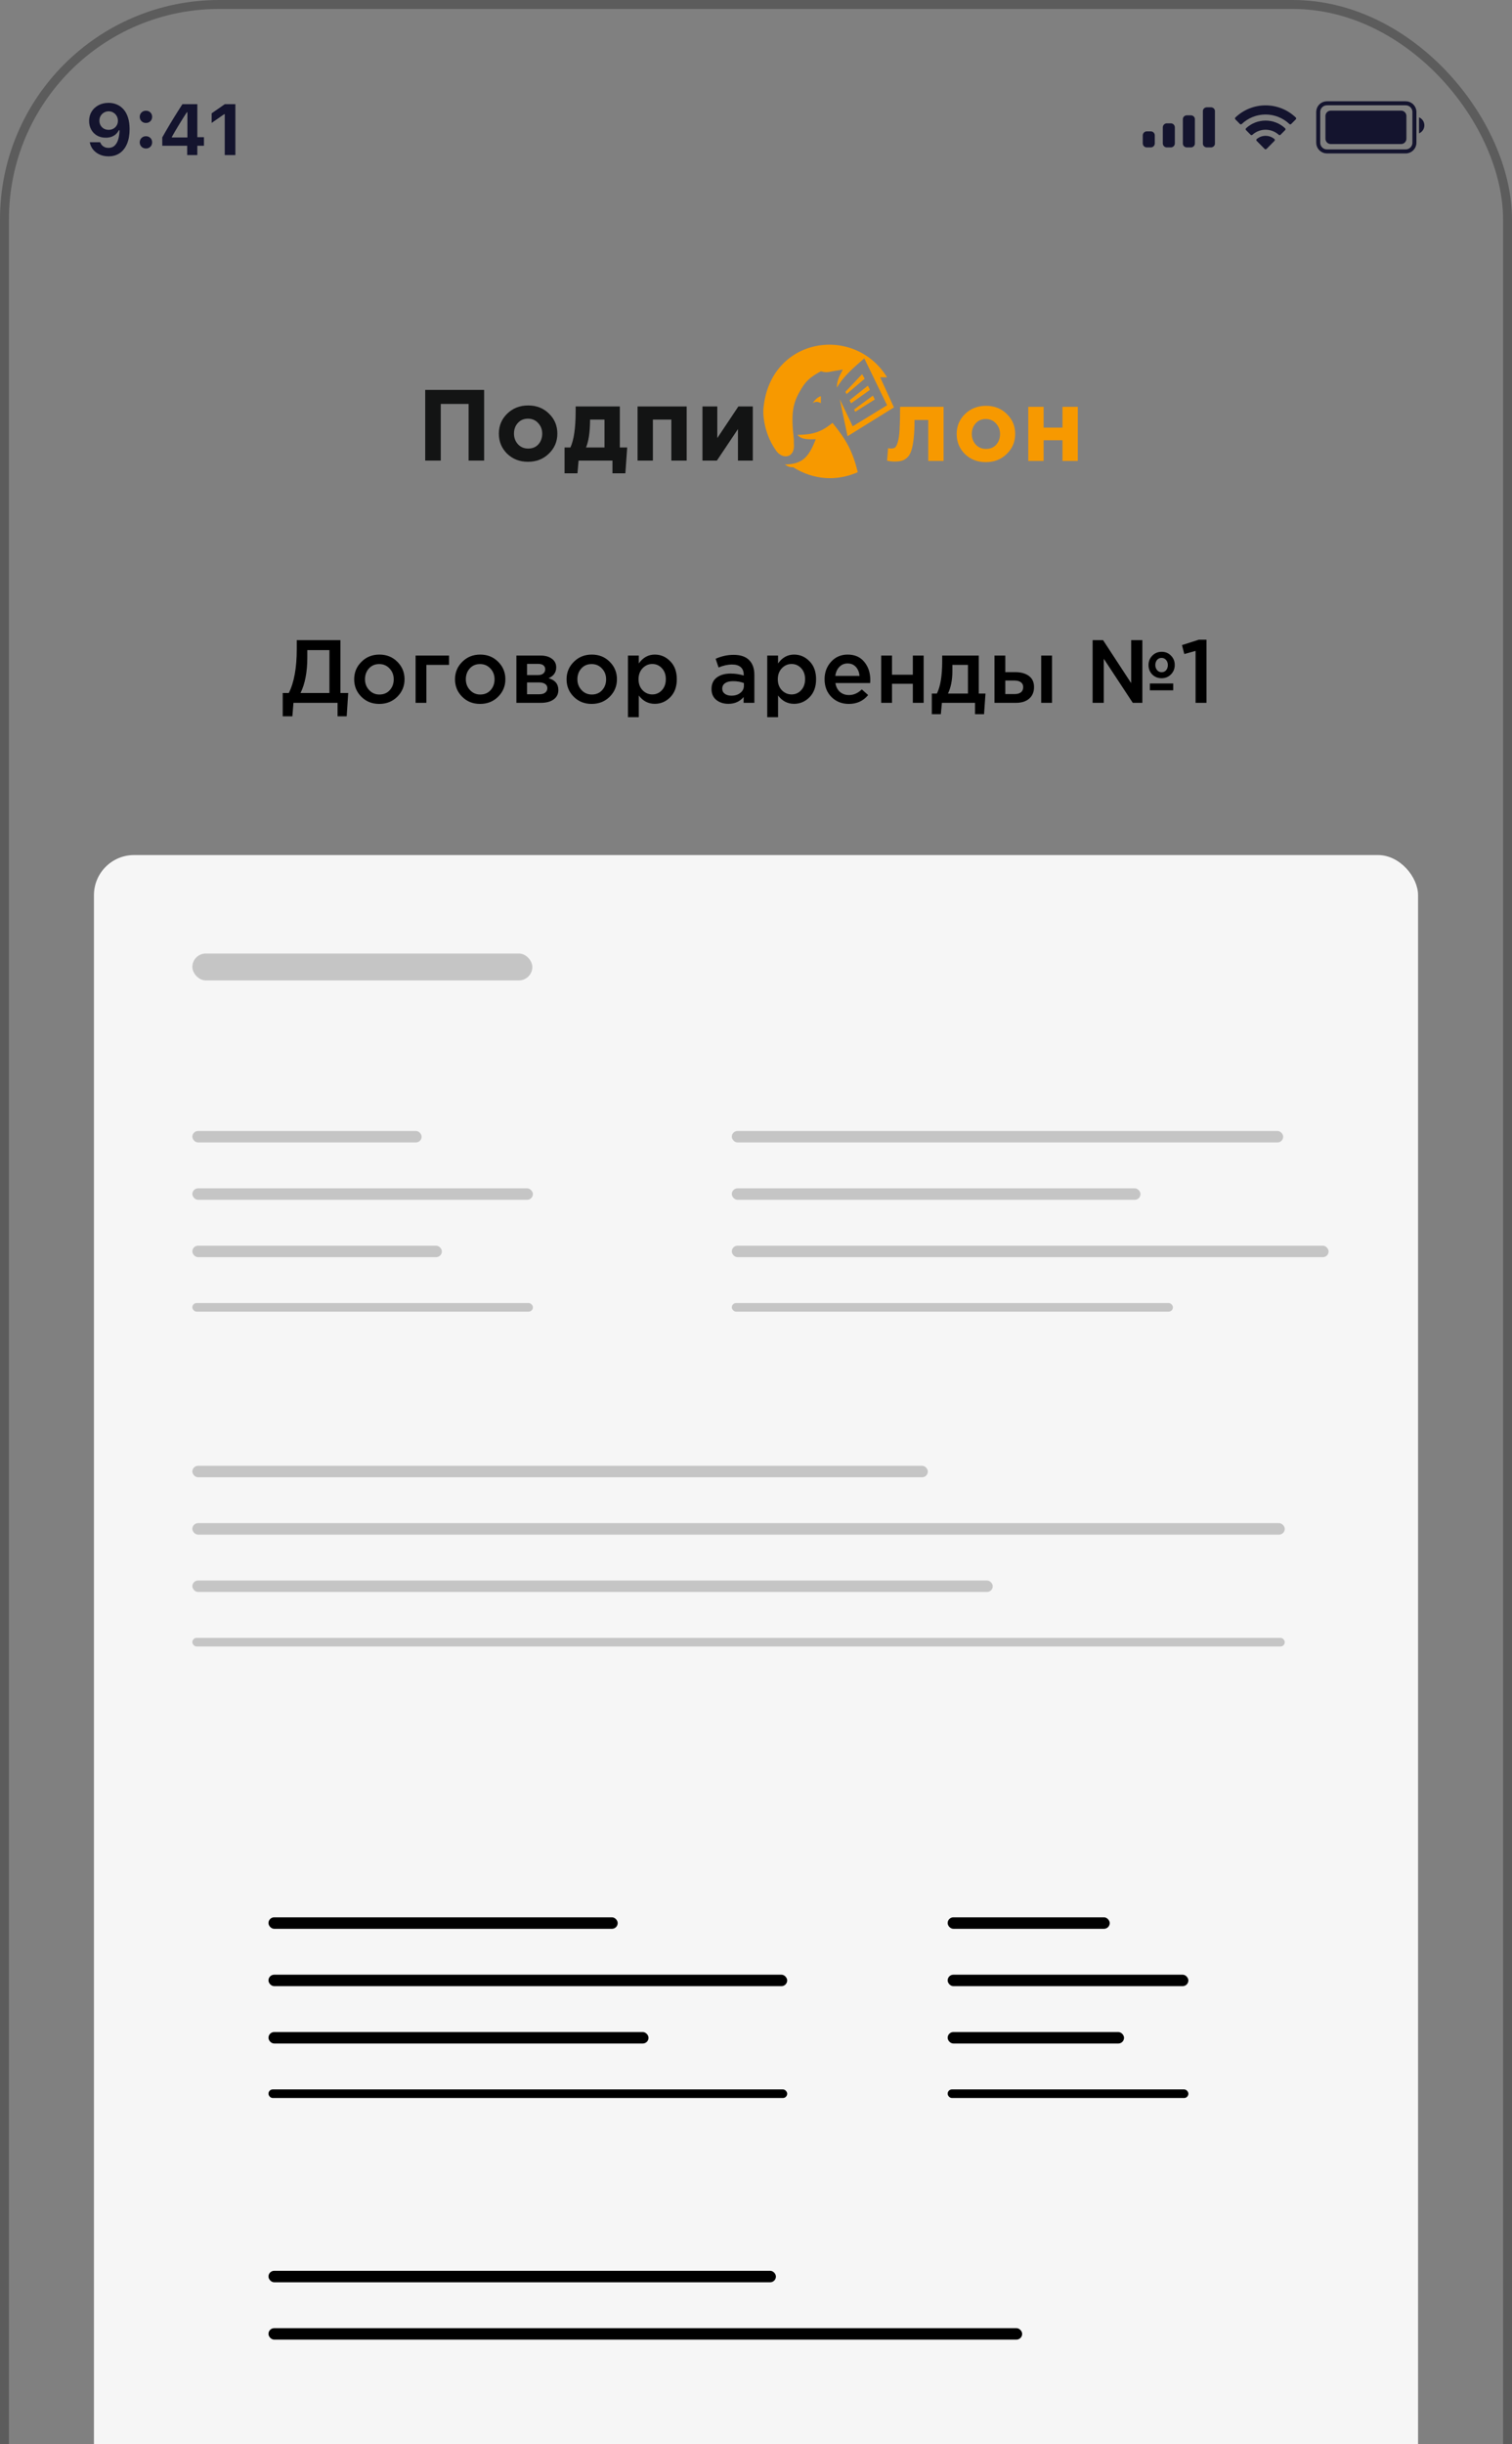 <svg width="169" height="273" viewBox="0 0 169 273" fill="none" xmlns="http://www.w3.org/2000/svg">
    <rect x="0" y="0" width="169" height="273" fill="#808080" stroke="none"/>
    <rect x="0.5" y="0.5" width="168" height="326" rx="24" fill="none" stroke="#5C5C5C"/>
    <path d="M12.138 11.489C12.467 11.489 12.772 11.549 13.056 11.67C13.342 11.788 13.591 11.968 13.804 12.209C14.019 12.448 14.186 12.753 14.304 13.123C14.425 13.49 14.485 13.923 14.485 14.422V14.43C14.485 15.065 14.389 15.609 14.198 16.06C14.009 16.512 13.738 16.858 13.387 17.1C13.035 17.341 12.616 17.462 12.131 17.462C11.766 17.462 11.436 17.396 11.142 17.265C10.848 17.131 10.605 16.949 10.414 16.718C10.225 16.484 10.1 16.219 10.04 15.922L10.032 15.887H11.197L11.209 15.922C11.256 16.038 11.322 16.141 11.406 16.233C11.493 16.323 11.596 16.392 11.717 16.442C11.838 16.492 11.974 16.517 12.127 16.517C12.402 16.517 12.628 16.435 12.804 16.273C12.98 16.107 13.112 15.886 13.202 15.607C13.291 15.329 13.342 15.018 13.355 14.674C13.358 14.635 13.359 14.595 13.359 14.556C13.359 14.517 13.359 14.479 13.359 14.442L13.178 13.489C13.178 13.289 13.132 13.111 13.04 12.953C12.948 12.793 12.825 12.667 12.67 12.575C12.515 12.481 12.341 12.434 12.146 12.434C11.955 12.434 11.78 12.48 11.623 12.571C11.468 12.661 11.343 12.784 11.249 12.942C11.157 13.096 11.111 13.271 11.111 13.465V13.473C11.111 13.673 11.155 13.85 11.245 14.005C11.334 14.16 11.456 14.282 11.611 14.371C11.766 14.457 11.942 14.501 12.138 14.501C12.335 14.501 12.511 14.459 12.666 14.375C12.824 14.288 12.948 14.169 13.04 14.017C13.132 13.864 13.178 13.691 13.178 13.497V13.489H13.414V14.548H13.276C13.211 14.692 13.112 14.829 12.981 14.958C12.852 15.084 12.691 15.186 12.497 15.265C12.303 15.341 12.074 15.379 11.812 15.379C11.444 15.379 11.121 15.299 10.843 15.139C10.565 14.976 10.348 14.754 10.193 14.473C10.038 14.192 9.961 13.873 9.961 13.516V13.509C9.961 13.12 10.053 12.774 10.237 12.469C10.423 12.165 10.68 11.926 11.008 11.752C11.336 11.577 11.713 11.489 12.138 11.489ZM16.312 16.584C16.113 16.584 15.947 16.518 15.816 16.387C15.685 16.256 15.619 16.093 15.619 15.899C15.619 15.704 15.685 15.543 15.816 15.414C15.947 15.283 16.113 15.217 16.312 15.217C16.517 15.217 16.684 15.283 16.812 15.414C16.941 15.543 17.005 15.704 17.005 15.899C17.005 16.093 16.941 16.256 16.812 16.387C16.684 16.518 16.517 16.584 16.312 16.584ZM16.312 13.733C16.113 13.733 15.947 13.667 15.816 13.536C15.685 13.405 15.619 13.242 15.619 13.048C15.619 12.854 15.685 12.692 15.816 12.564C15.947 12.432 16.113 12.367 16.312 12.367C16.517 12.367 16.684 12.432 16.812 12.564C16.941 12.692 17.005 12.854 17.005 13.048C17.005 13.242 16.941 13.405 16.812 13.536C16.684 13.667 16.517 13.733 16.312 13.733ZM20.923 17.32V16.277H18.139V15.343C18.284 15.086 18.429 14.832 18.576 14.58C18.723 14.325 18.872 14.073 19.021 13.824C19.173 13.572 19.324 13.323 19.474 13.079C19.626 12.833 19.779 12.59 19.931 12.351C20.083 12.109 20.235 11.872 20.387 11.638H22.057V15.324H22.797V16.277H22.057V17.32H20.923ZM19.21 15.355H20.947V12.54H20.884C20.773 12.711 20.66 12.885 20.545 13.064C20.432 13.242 20.318 13.425 20.202 13.611C20.09 13.797 19.975 13.985 19.86 14.174C19.747 14.36 19.635 14.548 19.525 14.737C19.418 14.923 19.313 15.108 19.21 15.292V15.355ZM25.12 17.32V12.76H25.049L23.656 13.729V12.658L25.124 11.638H26.309V17.32H25.12Z" fill="#14142E"/>
    <path d="M128.627 14.673C128.874 14.673 129.074 14.873 129.074 15.12V16.016C129.074 16.264 128.874 16.464 128.627 16.465H128.179C127.931 16.465 127.731 16.264 127.73 16.016V15.12C127.731 14.873 127.931 14.673 128.179 14.673H128.627ZM130.866 13.776C131.114 13.776 131.314 13.977 131.314 14.224V16.016C131.314 16.264 131.114 16.465 130.866 16.465H130.419C130.172 16.465 129.971 16.264 129.971 16.016V14.224C129.971 13.977 130.172 13.776 130.419 13.776H130.866ZM133.106 12.881C133.354 12.881 133.555 13.073 133.555 13.31V16.034C133.555 16.271 133.354 16.465 133.106 16.465H132.658C132.411 16.464 132.211 16.271 132.211 16.034V13.31C132.211 13.073 132.411 12.881 132.658 12.881H133.106ZM135.347 11.984C135.594 11.984 135.795 12.172 135.795 12.404V16.044C135.795 16.276 135.594 16.465 135.347 16.465H134.898C134.651 16.465 134.45 16.276 134.45 16.044V12.404C134.45 12.172 134.651 11.984 134.898 11.984H135.347Z" fill="#14142E"/>
    <path d="M140.467 15.532C141.038 15.048 141.875 15.048 142.446 15.532C142.475 15.558 142.491 15.594 142.492 15.632C142.493 15.671 142.478 15.709 142.45 15.736L141.556 16.639C141.529 16.666 141.493 16.68 141.456 16.68C141.419 16.68 141.384 16.666 141.357 16.639L140.462 15.736C140.434 15.709 140.419 15.671 140.42 15.632C140.421 15.594 140.438 15.558 140.467 15.532ZM139.272 14.327C140.504 13.181 142.41 13.181 143.642 14.327C143.669 14.354 143.685 14.391 143.686 14.429C143.686 14.468 143.671 14.505 143.644 14.533L143.126 15.055C143.073 15.108 142.986 15.109 142.932 15.057C142.527 14.691 142.001 14.489 141.456 14.489C140.911 14.489 140.385 14.691 139.981 15.057C139.927 15.109 139.84 15.108 139.787 15.055L139.271 14.533C139.243 14.505 139.228 14.468 139.229 14.429C139.229 14.39 139.245 14.354 139.272 14.327ZM138.078 13.126C139.966 11.316 142.946 11.316 144.834 13.126C144.861 13.152 144.877 13.189 144.877 13.227C144.877 13.265 144.862 13.302 144.835 13.33L144.317 13.852C144.264 13.906 144.177 13.907 144.123 13.854C143.404 13.17 142.449 12.789 141.456 12.789C140.463 12.789 139.509 13.17 138.789 13.854C138.735 13.907 138.648 13.906 138.595 13.852L138.077 13.33C138.05 13.302 138.035 13.265 138.035 13.227C138.035 13.189 138.051 13.152 138.078 13.126Z" fill="#14142E"/>
    <path d="M148.312 11.536H157.122C157.658 11.536 158.093 11.97 158.093 12.506V15.941C158.093 16.477 157.658 16.912 157.122 16.912H148.312C147.776 16.911 147.341 16.477 147.341 15.941V12.506C147.341 11.97 147.776 11.536 148.312 11.536Z" stroke="#14142E" stroke-width="0.448"/>
    <path d="M158.609 13.104V14.896C158.97 14.744 159.204 14.391 159.204 14C159.204 13.609 158.97 13.256 158.609 13.104Z" fill="#14142E"/>
    <path d="M148.148 12.954C148.148 12.625 148.416 12.357 148.746 12.357H156.601C156.931 12.357 157.198 12.625 157.198 12.954V15.492C157.198 15.822 156.931 16.089 156.601 16.089H148.746C148.416 16.089 148.148 15.822 148.148 15.492V12.954Z" fill="#14142E"/>
    <rect x="10.5" y="95.5" width="148" height="187" rx="4.484" fill="#F6F6F6"/>
    <rect x="21.5" y="106.5" width="38" height="3" rx="1.5" fill="#C5C5C5"/>
    <rect x="21.5" y="126.318" width="25.626" height="1.281" rx="0.641" fill="#C5C5C5"/>
    <rect x="21.5" y="132.725" width="38.062" height="1.281" rx="0.641" fill="#C5C5C5"/>
    <rect x="21.5" y="139.131" width="27.887" height="1.281" rx="0.641" fill="#C5C5C5"/>
    <rect x="21.5" y="145.537" width="38.062" height="0.961" rx="0.48" fill="#C5C5C5"/>
    <rect x="21.5" y="163.714" width="82.207" height="1.281" rx="0.641" fill="#C5C5C5"/>
    <rect x="21.5" y="170.12" width="122.102" height="1.281" rx="0.641" fill="#C5C5C5"/>
    <rect x="21.5" y="176.526" width="89.461" height="1.281" rx="0.641" fill="#C5C5C5"/>
    <rect x="21.5" y="182.933" width="122.102" height="0.961" rx="0.48" fill="#C5C5C5"/>
    <rect x="30.008" y="214.146" width="39.034" height="1.281" rx="0.641" fill="black"/>
    <rect x="30.008" y="220.552" width="57.977" height="1.281" rx="0.641" fill="black"/>
    <rect x="30.008" y="226.958" width="42.478" height="1.281" rx="0.641" fill="black"/>
    <rect x="30.008" y="233.365" width="57.977" height="0.961" rx="0.48" fill="black"/>
    <rect x="30.008" y="253.624" width="56.718" height="1.281" rx="0.641" fill="black"/>
    <rect x="30.008" y="260.03" width="84.243" height="1.281" rx="0.641" fill="black"/>
    <rect x="105.922" y="214.146" width="18.115" height="1.281" rx="0.641" fill="black"/>
    <rect x="105.922" y="220.552" width="26.907" height="1.281" rx="0.641" fill="black"/>
    <rect x="105.922" y="226.958" width="19.714" height="1.281" rx="0.641" fill="black"/>
    <rect x="105.922" y="233.365" width="26.907" height="0.961" rx="0.48" fill="black"/>
    <rect x="81.797" y="126.318" width="61.628" height="1.281" rx="0.641" fill="#C5C5C5"/>
    <rect x="81.797" y="132.725" width="45.678" height="1.281" rx="0.641" fill="#C5C5C5"/>
    <rect x="81.797" y="139.131" width="66.704" height="1.281" rx="0.641" fill="#C5C5C5"/>
    <rect x="81.797" y="145.537" width="49.303" height="0.961" rx="0.48" fill="#C5C5C5"/>
    <path d="M31.6 80V77.4H32.28C32.873 76.227 33.17 74.59 33.17 72.49V71.5H38.05V77.4H38.92L38.75 80H37.73V78.5H32.8L32.68 80H31.6ZM33.59 77.4H36.82V72.61H34.35V73.41C34.35 75.043 34.097 76.373 33.59 77.4ZM42.387 78.62C41.587 78.62 40.92 78.353 40.387 77.82C39.854 77.287 39.587 76.637 39.587 75.87C39.587 75.103 39.857 74.453 40.397 73.92C40.937 73.38 41.607 73.11 42.407 73.11C43.207 73.11 43.874 73.377 44.407 73.91C44.947 74.443 45.217 75.097 45.217 75.87C45.217 76.63 44.947 77.28 44.407 77.82C43.867 78.353 43.194 78.62 42.387 78.62ZM42.407 77.57C42.887 77.57 43.274 77.407 43.567 77.08C43.861 76.753 44.007 76.35 44.007 75.87C44.007 75.397 43.854 74.997 43.547 74.67C43.24 74.337 42.854 74.17 42.387 74.17C41.914 74.17 41.531 74.333 41.237 74.66C40.944 74.987 40.797 75.39 40.797 75.87C40.797 76.337 40.95 76.737 41.257 77.07C41.564 77.403 41.947 77.57 42.407 77.57ZM46.45 78.5V73.22H50.19V74.26H47.66V78.5H46.45ZM53.657 78.62C52.857 78.62 52.19 78.353 51.657 77.82C51.123 77.287 50.857 76.637 50.857 75.87C50.857 75.103 51.127 74.453 51.667 73.92C52.207 73.38 52.877 73.11 53.677 73.11C54.477 73.11 55.143 73.377 55.677 73.91C56.217 74.443 56.487 75.097 56.487 75.87C56.487 76.63 56.217 77.28 55.677 77.82C55.137 78.353 54.463 78.62 53.657 78.62ZM53.677 77.57C54.157 77.57 54.543 77.407 54.837 77.08C55.13 76.753 55.277 76.35 55.277 75.87C55.277 75.397 55.123 74.997 54.817 74.67C54.51 74.337 54.123 74.17 53.657 74.17C53.183 74.17 52.8 74.333 52.507 74.66C52.213 74.987 52.067 75.39 52.067 75.87C52.067 76.337 52.22 76.737 52.527 77.07C52.833 77.403 53.217 77.57 53.677 77.57ZM57.719 78.5V73.22H60.429C60.956 73.22 61.376 73.34 61.689 73.58C62.009 73.813 62.169 74.133 62.169 74.54C62.169 75.093 61.886 75.497 61.319 75.75C62.046 75.957 62.409 76.397 62.409 77.07C62.409 77.517 62.232 77.867 61.879 78.12C61.532 78.373 61.059 78.5 60.459 78.5H57.719ZM58.909 77.54H60.279C60.566 77.54 60.786 77.48 60.939 77.36C61.099 77.233 61.179 77.067 61.179 76.86C61.179 76.66 61.096 76.503 60.929 76.39C60.769 76.277 60.532 76.22 60.219 76.22H58.909V77.54ZM58.909 75.4H60.149C60.396 75.4 60.589 75.34 60.729 75.22C60.869 75.1 60.939 74.943 60.939 74.75C60.939 74.57 60.876 74.427 60.749 74.32C60.622 74.207 60.429 74.15 60.169 74.15H58.909V75.4ZM66.127 78.62C65.327 78.62 64.661 78.353 64.127 77.82C63.594 77.287 63.327 76.637 63.327 75.87C63.327 75.103 63.597 74.453 64.137 73.92C64.677 73.38 65.347 73.11 66.147 73.11C66.947 73.11 67.614 73.377 68.147 73.91C68.687 74.443 68.957 75.097 68.957 75.87C68.957 76.63 68.687 77.28 68.147 77.82C67.607 78.353 66.934 78.62 66.127 78.62ZM66.147 77.57C66.627 77.57 67.014 77.407 67.307 77.08C67.601 76.753 67.747 76.35 67.747 75.87C67.747 75.397 67.594 74.997 67.287 74.67C66.981 74.337 66.594 74.17 66.127 74.17C65.654 74.17 65.271 74.333 64.977 74.66C64.684 74.987 64.537 75.39 64.537 75.87C64.537 76.337 64.691 76.737 64.997 77.07C65.304 77.403 65.687 77.57 66.147 77.57ZM70.19 80.1V73.22H71.4V74.1C71.866 73.44 72.463 73.11 73.19 73.11C73.856 73.11 74.433 73.36 74.92 73.86C75.406 74.353 75.65 75.023 75.65 75.87C75.65 76.703 75.406 77.37 74.92 77.87C74.433 78.363 73.856 78.61 73.19 78.61C72.463 78.61 71.866 78.3 71.4 77.68V80.1H70.19ZM72.91 77.56C73.336 77.56 73.693 77.403 73.98 77.09C74.273 76.777 74.42 76.363 74.42 75.85C74.42 75.35 74.273 74.943 73.98 74.63C73.686 74.317 73.33 74.16 72.91 74.16C72.49 74.16 72.126 74.32 71.82 74.64C71.52 74.96 71.37 75.37 71.37 75.87C71.37 76.363 71.52 76.77 71.82 77.09C72.126 77.403 72.49 77.56 72.91 77.56ZM84.317 78.5H83.117V77.85C82.69 78.357 82.12 78.61 81.407 78.61C80.88 78.61 80.434 78.467 80.067 78.18C79.707 77.887 79.527 77.48 79.527 76.96C79.527 76.393 79.724 75.963 80.117 75.67C80.51 75.377 81.027 75.23 81.667 75.23C82.18 75.23 82.667 75.303 83.127 75.45V75.35C83.127 74.983 83.014 74.703 82.787 74.51C82.567 74.317 82.247 74.22 81.827 74.22C81.347 74.22 80.844 74.33 80.317 74.55L79.987 73.58C80.64 73.287 81.31 73.14 81.997 73.14C82.764 73.14 83.34 73.333 83.727 73.72C84.12 74.107 84.317 74.657 84.317 75.37V78.5ZM83.147 76.59V76.29C82.787 76.15 82.384 76.08 81.937 76.08C81.557 76.08 81.26 76.153 81.047 76.3C80.834 76.447 80.727 76.653 80.727 76.92C80.727 77.16 80.824 77.35 81.017 77.49C81.21 77.63 81.454 77.7 81.747 77.7C82.154 77.7 82.487 77.597 82.747 77.39C83.014 77.183 83.147 76.917 83.147 76.59ZM85.756 80.1V73.22H86.966V74.1C87.433 73.44 88.029 73.11 88.756 73.11C89.423 73.11 89.999 73.36 90.486 73.86C90.973 74.353 91.216 75.023 91.216 75.87C91.216 76.703 90.973 77.37 90.486 77.87C89.999 78.363 89.423 78.61 88.756 78.61C88.029 78.61 87.433 78.3 86.966 77.68V80.1H85.756ZM88.476 77.56C88.903 77.56 89.259 77.403 89.546 77.09C89.839 76.777 89.986 76.363 89.986 75.85C89.986 75.35 89.839 74.943 89.546 74.63C89.253 74.317 88.896 74.16 88.476 74.16C88.056 74.16 87.693 74.32 87.386 74.64C87.086 74.96 86.936 75.37 86.936 75.87C86.936 76.363 87.086 76.77 87.386 77.09C87.693 77.403 88.056 77.56 88.476 77.56ZM94.875 78.62C94.102 78.62 93.455 78.363 92.935 77.85C92.422 77.337 92.165 76.673 92.165 75.86C92.165 75.093 92.409 74.443 92.895 73.91C93.382 73.377 93.999 73.11 94.745 73.11C95.545 73.11 96.165 73.383 96.605 73.93C97.052 74.47 97.275 75.143 97.275 75.95C97.275 76.097 97.269 76.21 97.255 76.29H93.375C93.442 76.71 93.612 77.04 93.885 77.28C94.159 77.513 94.495 77.63 94.895 77.63C95.415 77.63 95.892 77.42 96.325 77L97.035 77.63C96.489 78.29 95.769 78.62 94.875 78.62ZM93.365 75.49H96.075C96.035 75.083 95.899 74.75 95.665 74.49C95.432 74.23 95.122 74.1 94.735 74.1C94.369 74.1 94.062 74.23 93.815 74.49C93.569 74.743 93.419 75.077 93.365 75.49ZM98.49 78.5V73.22H99.701V75.36H102.03V73.22H103.24V78.5H102.03V76.37H99.701V78.5H98.49ZM104.15 79.77V77.46H104.72C105.113 76.673 105.31 75.477 105.31 73.87V73.22H109.4V77.46H110.15L109.99 79.77H108.98V78.5H105.28L105.16 79.77H104.15ZM105.96 77.46H108.19V74.26H106.45V74.96C106.45 75.94 106.287 76.773 105.96 77.46ZM111.156 78.5V73.22H112.366V75.07H113.476C114.103 75.07 114.61 75.21 114.996 75.49C115.383 75.77 115.576 76.187 115.576 76.74C115.576 77.287 115.396 77.717 115.036 78.03C114.676 78.343 114.186 78.5 113.566 78.5H111.156ZM112.366 77.52H113.406C113.713 77.52 113.95 77.453 114.116 77.32C114.283 77.187 114.366 76.993 114.366 76.74C114.366 76.507 114.28 76.327 114.106 76.2C113.94 76.073 113.7 76.01 113.386 76.01H112.366V77.52ZM116.376 78.5V73.22H117.586V78.5H116.376ZM122.124 78.5V71.5H123.294L126.434 76.3V71.5H127.684V78.5H126.614L123.374 73.58V78.5H122.124ZM128.524 77.1V76.34H131.134V77.1H128.524ZM130.884 75.32C130.604 75.607 130.254 75.75 129.834 75.75C129.414 75.75 129.064 75.61 128.784 75.33C128.51 75.043 128.374 74.693 128.374 74.28C128.374 73.867 128.514 73.517 128.794 73.23C129.074 72.943 129.424 72.8 129.844 72.8C130.264 72.8 130.61 72.943 130.884 73.23C131.164 73.51 131.304 73.857 131.304 74.27C131.304 74.683 131.164 75.033 130.884 75.32ZM129.334 74.85C129.467 75.003 129.637 75.08 129.844 75.08C130.05 75.08 130.217 75.003 130.344 74.85C130.47 74.697 130.534 74.507 130.534 74.28C130.534 74.053 130.467 73.863 130.334 73.71C130.2 73.557 130.034 73.48 129.834 73.48C129.62 73.48 129.45 73.557 129.324 73.71C129.197 73.863 129.134 74.053 129.134 74.28C129.134 74.5 129.2 74.69 129.334 74.85ZM133.632 78.5V72.7L132.372 73.05L132.112 72.05L133.992 71.45H134.852V78.5H133.632Z" fill="black"/>
    <path d="M84.142 45.398V51.443H82.484V47.924L80.128 51.443H78.516V45.398H80.173V48.928L82.529 45.398H84.142Z" fill="#131414"/>
    <path d="M76.752 45.398V51.443H75.039V46.864H72.975V51.443H71.262V45.398H76.752Z" fill="#131414"/>
    <path d="M65.503 49.977H67.566V46.864H65.954V46.999C65.939 48.3 65.789 49.292 65.503 49.977ZM68.457 51.443H64.669L64.545 52.863H63.102V49.977H63.755C64.146 49.142 64.342 47.789 64.342 45.917V45.398H69.28V49.977H70.103L69.9 52.863H68.457V51.443Z" fill="#131414"/>
    <path d="M61.35 50.664C60.726 51.273 59.948 51.578 59.016 51.578C58.084 51.578 57.306 51.277 56.682 50.675C56.066 50.066 55.758 49.319 55.758 48.431C55.758 47.552 56.07 46.807 56.694 46.199C57.325 45.59 58.107 45.285 59.039 45.285C59.971 45.285 60.745 45.59 61.361 46.199C61.985 46.8 62.297 47.544 62.297 48.431C62.297 49.311 61.981 50.055 61.35 50.664ZM59.039 50.1C59.512 50.1 59.892 49.942 60.178 49.627C60.463 49.303 60.606 48.905 60.606 48.431C60.606 47.973 60.456 47.582 60.155 47.259C59.862 46.928 59.482 46.762 59.016 46.762C58.543 46.762 58.163 46.924 57.877 47.247C57.592 47.563 57.449 47.958 57.449 48.431C57.449 48.89 57.596 49.285 57.889 49.615C58.189 49.939 58.573 50.1 59.039 50.1Z" fill="#131414"/>
    <path d="M47.527 51.442V43.548H54.112V51.442H52.375V45.116H49.264V51.442H47.527Z" fill="#131414"/>
    <path d="M120.469 45.438V51.482H118.756V49.17H116.647V51.482H114.934V45.438H116.647V47.761H118.756V45.438H120.469Z" fill="#F79900"/>
    <path d="M112.522 50.704C111.898 51.313 111.12 51.618 110.188 51.618C109.256 51.618 108.478 51.317 107.854 50.715C107.238 50.106 106.93 49.358 106.93 48.471C106.93 47.592 107.242 46.847 107.865 46.239C108.497 45.63 109.279 45.325 110.211 45.325C111.143 45.325 111.917 45.63 112.533 46.239C113.157 46.84 113.469 47.584 113.469 48.471C113.469 49.351 113.153 50.095 112.522 50.704ZM110.211 50.14C110.684 50.14 111.064 49.983 111.349 49.667C111.635 49.343 111.778 48.945 111.778 48.471C111.778 48.013 111.627 47.622 111.327 47.299C111.034 46.968 110.654 46.802 110.188 46.802C109.715 46.802 109.335 46.964 109.049 47.287C108.764 47.603 108.621 47.998 108.621 48.471C108.621 48.93 108.767 49.325 109.061 49.655C109.361 49.979 109.745 50.14 110.211 50.14Z" fill="#F79900"/>
    <path d="M100.607 45.438H105.466V51.482H103.752V46.904H102.219C102.219 47.7 102.189 48.373 102.129 48.922C102.069 49.471 101.986 49.918 101.881 50.264C101.776 50.61 101.629 50.877 101.441 51.065C101.253 51.252 101.05 51.38 100.832 51.448C100.614 51.516 100.344 51.55 100.02 51.55C99.712 51.55 99.423 51.516 99.152 51.448L99.265 50.061C99.4 50.084 99.521 50.095 99.626 50.095C99.806 50.095 99.949 50.053 100.054 49.971C100.16 49.88 100.257 49.685 100.347 49.384C100.445 49.076 100.513 48.606 100.55 47.975C100.588 47.336 100.607 46.49 100.607 45.438Z" fill="#F79900"/>
    <path d="M95.876 52.738C95.3 50.399 94.614 49.147 93.051 47.231C91.766 48.269 90.896 48.538 89.113 48.576C89.553 49.027 90.055 49.097 91.178 49.056C90.346 51.206 89.618 51.816 87.72 51.889C88.028 52.062 88.158 52.189 88.655 52.189C90.97 53.64 93.561 53.758 95.876 52.738Z" fill="#F79900"/>
    <path d="M85.319 45.791C85.923 37.671 95.464 36.156 99.15 42.142H98.381L99.918 45.503L94.732 48.72L93.867 44.59L95.308 47.615L99.15 45.263L96.604 40.029C94.892 41.491 94.204 42.21 93.531 43.294C93.554 42.605 93.729 42.151 94.203 41.277L93.051 41.469C92.468 41.609 92.193 41.597 91.754 41.469C90.526 42.127 90.025 42.602 89.449 43.63C88.569 45.101 88.407 46.285 88.729 49.056V49.488C88.921 51.169 87.48 51.361 86.76 50.353C86.04 49.344 85.438 47.982 85.319 46.223V45.791Z" fill="#F79900"/>
    <path d="M91.754 45.023V44.254C91.225 44.381 90.842 45.023 90.842 45.023C91.168 44.836 91.359 44.831 91.754 45.023Z" fill="#F79900"/>
    <path d="M94.492 43.761L96.361 41.787L96.647 42.302L94.619 44.018L94.492 43.761Z" fill="#F79900"/>
    <path d="M97.005 43.075L94.957 44.705L95.126 45.048L97.239 43.541L97.005 43.075Z" fill="#F79900"/>
    <path d="M97.564 44.19L95.464 45.734L95.591 45.992L97.779 44.619L97.564 44.19Z" fill="#F79900"/>
</svg>
